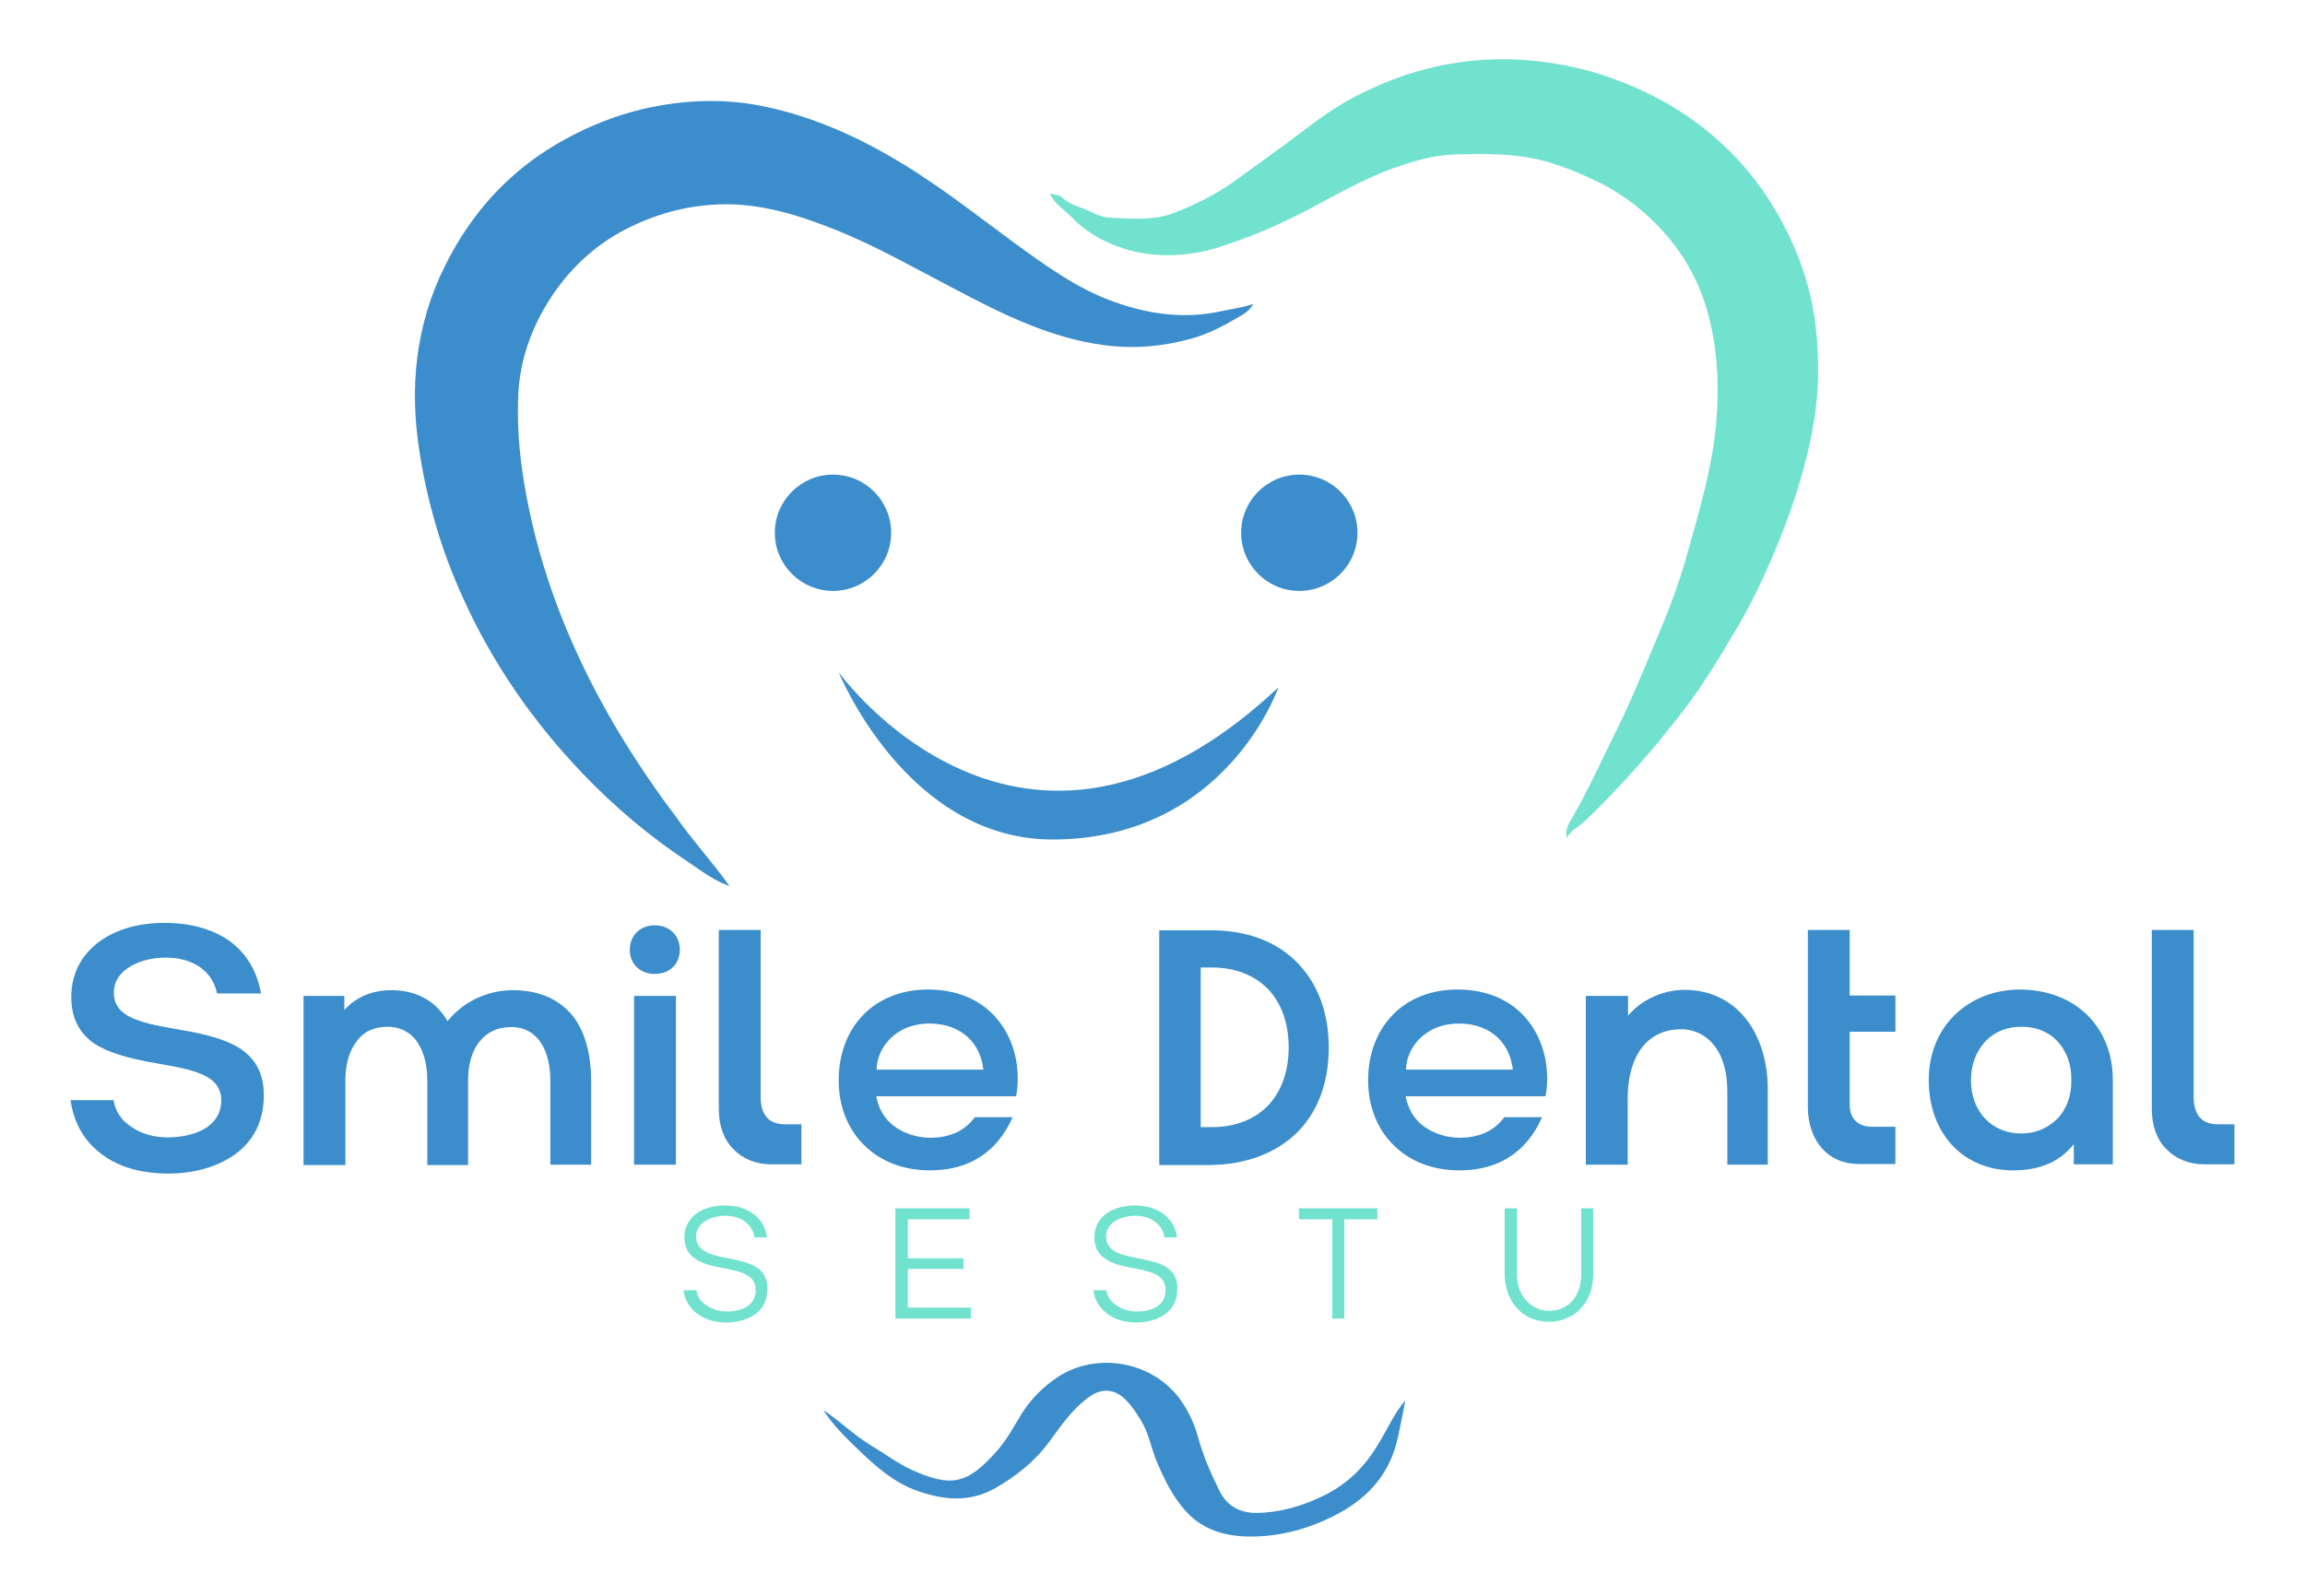 <svg xmlns="http://www.w3.org/2000/svg" width="650" height="450" xml:space="preserve"> <g> <title>Layer 1</title> <g id="svg_1"> <path id="svg_2" fill="#3C8DCC" d="m205.7,249.835c-4.4,-1.5 -7.8,-4.2 -11.4,-6.6c-10.9,-7.2 -20.8,-15.5 -29.8,-24.9c-14.2,-14.8 -25.7,-31.4 -34.1,-50.1c-5.9,-13 -9.9,-26.6 -12.1,-40.8c-2.9,-18.3 -1.1,-35.8 7.2,-52.5c7.7,-15.5 18.9,-27.6 34.3,-35.9c6.8,-3.7 14,-6.5 21.5,-8.3c11,-2.5 22.1,-3.1 33.3,-0.9c16.1,3.2 30.6,10.2 44.3,19.1c9.4,6.1 18.2,13 27.2,19.6c8.8,6.4 17.7,12.9 28.1,16.6c9.8,3.5 19.9,4.9 30.3,2.6c2.9,-0.6 5.8,-1 8.9,-2c-0.9,1.6 -2,2.4 -3.3,3.2c-4.6,2.7 -9.1,5.2 -14.3,6.6c-8,2.2 -16.1,2.9 -24.4,1.8c-15.2,-2 -28.6,-8.7 -41.9,-15.7c-11.2,-5.8 -22.1,-12.1 -33.8,-16.8c-10.5,-4.2 -21.3,-7.6 -32.8,-7.2c-8.5,0.3 -16.6,2.3 -24.4,6c-9.6,4.5 -17.1,11.2 -22.9,19.9c-5.9,8.9 -9.3,18.7 -9.5,29.2c-0.3,9.3 0.7,18.7 2.5,27.9c2.9,15 7.6,29.3 13.9,43.1c7.6,16.7 17.2,32.1 28.2,46.7c4.6,6.6 10.1,12.5 15,19.4z" class="st1"></path> <path id="svg_3" fill="#71E2CE" d="m296,54.535c1.5,0.4 2.7,0.4 3.3,1c2.4,2.4 5.7,2.8 8.5,4.3c1.8,0.9 3.8,1.6 5.9,1.6c5.7,0.2 11.5,0.8 17.1,-1.3c6.3,-2.4 12.1,-5.3 17.5,-9.2c6.5,-4.7 13,-9.3 19.4,-14.2c5.1,-3.9 10.3,-7.5 16,-10.3c5.7,-2.8 11.6,-5.2 17.8,-6.8c8.9,-2.4 17.9,-3.3 27,-2.8c12.7,0.7 24.8,3.9 36.4,9.6c7.8,3.8 14.8,8.6 21,14.4c6.7,6.2 12.2,13.5 16.6,21.7c5,9.3 8.3,19.1 9.5,29.4c1.1,9.5 1,19.2 -0.8,28.8c-2,11 -5.4,21.6 -9.6,32c-3.4,8.3 -7.1,16.5 -11.7,24.2c-4.7,7.9 -9.4,15.9 -15,23.2c-8.6,11.2 -18,21.9 -28.3,31.7c-1.5,1.4 -3.5,2.1 -4.8,4.5c-0.5,-2.7 0.7,-4.3 1.6,-5.8c4.4,-7.6 8,-15.6 11.9,-23.5c4.4,-8.7 8,-17.7 11.8,-26.7c3.4,-8 6.5,-16.1 8.8,-24.5c3.3,-11.8 6.8,-23.5 8,-35.8c0.9,-9.9 0.6,-19.8 -1.7,-29.5c-2.2,-9.2 -6.4,-17.6 -12.7,-24.7c-5.3,-6 -11.6,-11 -19,-14.6c-5,-2.4 -10,-4.5 -15.3,-5.9c-8,-2.1 -16.3,-2 -24.5,-1.8c-6.1,0.1 -11.8,1.8 -17.5,3.8c-9,3.2 -17.1,8 -25.5,12.4c-4.9,2.5 -9.8,4.8 -15,6.8c-5.4,2 -10.7,4.1 -16.4,4.9c-8.1,1.2 -16,0.4 -23.5,-2.9c-4,-1.8 -7.6,-4.1 -10.6,-7.3c-2.2,-2.2 -4.7,-3.6 -6.2,-6.7z" class="st2"></path> <path id="svg_4" fill="#3C8DCC" d="m396.3,394.935c-0.6,3 -1.3,6.8 -2.1,10.4c-2.1,9.7 -7.8,16.5 -16.3,21.2c-7.1,3.9 -14.8,6.3 -22.8,6.7c-7.7,0.4 -15.3,-1 -20.8,-7.2c-3.6,-4 -6,-8.9 -8.1,-13.9c-1.6,-3.8 -2.2,-7.9 -4.4,-11.5c-1.4,-2.3 -2.9,-4.6 -4.9,-6.4c-2.9,-2.6 -6.3,-2.7 -9.5,-0.5c-4.9,3.4 -8.1,8.2 -11.5,12.8c-4.1,5.6 -9.4,9.8 -15.4,13.2c-7.2,4 -14.5,3.3 -22,0.6c-6.4,-2.3 -11.3,-6.6 -16,-11.1c-4,-3.8 -7.9,-7.7 -10.3,-11.6c4.3,2.8 8.6,7.1 13.8,10.2c3.7,2.2 7.2,4.9 11.2,6.7c11,4.9 15.6,4.2 24.2,-5.7c2.7,-3.1 4.6,-6.8 6.8,-10.3c2.6,-4.1 5.9,-7.4 9.9,-10.1c11.4,-7.6 27.6,-4.4 35.2,6.9c2.1,3.1 3.6,6.5 4.6,10.1c1.4,5.1 3.5,9.9 5.8,14.6c2.2,4.6 5.7,6.6 10.7,6.6c6.6,-0.1 12.7,-1.9 18.5,-4.7c7,-3.3 12.1,-8.4 16,-15.1c2.5,-4.1 4.5,-8.7 7.4,-11.9z" class="st1"></path> <g id="svg_5"> <path id="svg_6" fill="#3C8DCC" d="m32,309.935c0.4,3.5 2.4,6.2 5.3,8c2.8,1.9 6.4,2.8 10,2.8c3.2,0 7,-0.6 10,-2.2c2.9,-1.6 5.1,-4.3 5.1,-8.2c0,-4.1 -2.6,-6.4 -6.5,-7.8c-3.9,-1.5 -9.3,-2.2 -14.6,-3.2c-5.3,-1.1 -10.6,-2.4 -14.6,-5c-4,-2.7 -6.6,-6.8 -6.6,-13.2c0,-7.1 3.3,-12.3 8.2,-15.8c4.9,-3.5 11.4,-5.1 18,-5.1c7.9,0 14.2,2 18.8,5.4c4.6,3.5 7.4,8.4 8.5,14.5l-12.4,0c-0.7,-3.6 -2.8,-6.2 -5.4,-7.8c-2.6,-1.6 -5.8,-2.3 -9.1,-2.3c-3.2,0 -6.8,0.7 -9.6,2.3c-2.9,1.6 -5,4.1 -5,7.6c0,4 2.6,6.3 6.6,7.7c4,1.5 9.2,2.2 14.6,3.2c5.2,1 10.5,2.3 14.5,4.9c4,2.7 6.6,6.7 6.6,13.1c0,7.7 -3.2,13.2 -8.3,16.8c-5.1,3.6 -11.8,5.3 -18.6,5.3c-8.4,0 -14.9,-2.2 -19.5,-6c-4.7,-3.7 -7.3,-8.9 -8.1,-14.7l12.1,0l0,-0.3z" class="st1"></path> <path id="svg_7" fill="#3C8DCC" d="m85.4,280.835l11.7,0l0,4c2.9,-3.4 7.7,-5.6 13,-5.6c6.9,-0.1 12.6,2.7 16.1,8.7c3,-3.6 6.4,-5.8 9.6,-7c3.2,-1.3 6.2,-1.7 8.9,-1.7c8,0 13.5,3 17.1,7.6c3.5,4.8 4.9,11.1 4.9,18.1l0,23.5l-11.5,0l0,-23.6c0,-5.8 -1.5,-9.6 -3.6,-12c-2.1,-2.4 -4.9,-3.3 -7.6,-3.2c-3.8,0 -6.7,1.5 -8.8,4.1c-2.1,2.6 -3.2,6.4 -3.2,10.9l0,23.9l-11.5,0l0,-23.9c0,-5.5 -1.5,-9.2 -3.5,-11.7c-2.1,-2.4 -4.9,-3.4 -7.6,-3.4c-3.8,0 -6.8,1.3 -8.8,4.1c-2.1,2.7 -3.2,6.4 -3.2,11l0,23.9l-11.8,0l0,-47.7l-0.2,0z" class="st1"></path> <path id="svg_8" fill="#3C8DCC" d="m184.6,260.935c4.3,0 7.1,2.9 7.1,6.9c0,4 -2.8,6.8 -7.1,6.8c-4.1,0 -7,-2.8 -7,-6.8c0,-4 2.9,-6.9 7,-6.9zm-5.8,19.9l11.8,0l0,47.6l-11.8,0l0,-47.6z" class="st1"></path> <path id="svg_9" fill="#3C8DCC" d="m217.5,328.335c-4.4,0 -8.1,-1.6 -10.7,-4.3c-2.7,-2.7 -4.1,-6.6 -4.1,-11.3l0,-50.5l11.8,0l0,47c0,5.6 2.7,7.8 6.8,7.8l4.7,0l0,11.3l-8.5,0z" class="st1"></path> <path id="svg_10" fill="#3C8DCC" d="m285.6,314.935c-4.3,9.9 -12.3,15.1 -23.3,15.1c-8,0 -14.4,-2.8 -18.8,-7.3c-4.5,-4.5 -7,-10.9 -7,-18.1c0,-7.4 2.5,-13.9 6.9,-18.4c4.3,-4.5 10.7,-7.2 18.3,-7.2c7.6,0 13.9,2.5 18.3,7c4.4,4.5 7,10.8 7,18.2c0,1.6 -0.2,3.9 -0.5,4.9l-39.4,0c0.6,3.4 2.3,6.4 5,8.4c2.7,2 6.2,3.3 10.5,3.3c2.2,0 4.5,-0.4 6.7,-1.3c2.1,-0.9 4.1,-2.4 5.6,-4.5l10.7,0l0,-0.1zm-8.3,-13.4c-0.4,-3.4 -1.8,-6.7 -4.3,-9c-2.6,-2.4 -6.2,-3.9 -10.8,-3.9c-5.2,0 -8.9,1.9 -11.4,4.5c-2.5,2.6 -3.6,5.9 -3.6,8.5l30.1,0l0,-0.1z" class="st1"></path> <path id="svg_11" fill="#3C8DCC" d="m326.9,262.335l14.1,0c10.6,-0.1 19,3.2 24.8,9.1c5.8,5.9 8.9,14.1 8.9,24c0,9.9 -3.1,18.1 -8.9,23.9c-5.8,5.7 -14.2,9.1 -24.8,9.2l-14.1,0l0,-66.2zm15,55.5c6.5,0 11.9,-2.2 15.7,-6.1c3.7,-3.9 5.8,-9.5 5.8,-16.4s-2.1,-12.5 -5.8,-16.4c-3.8,-3.9 -9.2,-6.1 -15.7,-6.1l-3.3,0l0,45l3.3,0z" class="st1"></path> <path id="svg_12" fill="#3C8DCC" d="m434.9,314.935c-4.3,9.9 -12.3,15.1 -23.3,15.1c-8,0 -14.4,-2.8 -18.8,-7.3c-4.5,-4.5 -7,-10.9 -7,-18.1c0,-7.4 2.5,-13.9 6.9,-18.4c4.3,-4.5 10.7,-7.2 18.3,-7.2c7.6,0 13.9,2.5 18.3,7c4.4,4.5 7,10.8 7,18.2c0,1.6 -0.2,3.9 -0.5,4.9l-39.4,0c0.6,3.4 2.3,6.4 5,8.4c2.7,2 6.2,3.3 10.5,3.3c2.2,0 4.5,-0.4 6.7,-1.3c2.1,-0.9 4.1,-2.4 5.6,-4.5l10.7,0l0,-0.1zm-8.3,-13.4c-0.4,-3.4 -1.8,-6.7 -4.3,-9c-2.6,-2.4 -6.2,-3.9 -10.8,-3.9c-5.2,0 -8.9,1.9 -11.4,4.5c-2.5,2.6 -3.6,5.9 -3.6,8.5l30.1,0l0,-0.1z" class="st1"></path> <path id="svg_13" fill="#3C8DCC" d="m447.4,280.835l11.7,0l0,5.6c3.6,-4.4 9.8,-7.3 15.9,-7.3c7.8,0 13.7,3.4 17.6,8.5c3.9,5.1 5.9,12.1 5.9,19.3l0,21.5l-11.4,0l0,-20.7c0,-6.1 -1.6,-10.5 -4.1,-13.4c-2.4,-2.8 -5.7,-4.1 -8.9,-4.1c-4.2,0 -8,1.5 -10.7,4.7c-2.7,3.2 -4.4,8.2 -4.4,15.1l0,18.4l-11.8,0l0,-47.6l0.2,0z" class="st1"></path> <path id="svg_14" fill="#3C8DCC" d="m509.8,262.235l11.8,0l0,18.5l12.9,0l0,10.2l-12.9,0l0,20.5c0,4 2.3,6.3 6.3,6.3l6.6,0l0,10.5l-10.4,0c-4.3,0 -7.8,-1.6 -10.3,-4.4c-2.5,-2.8 -4,-6.9 -4,-11.7l0,-49.9z" class="st1"></path> <path id="svg_15" fill="#3C8DCC" d="m588.6,286.235c4.6,4.5 7.2,10.9 7.2,18.3l0,23.8l-11,0l0,-5.7c-4,5.1 -9.8,7.4 -17.1,7.4c-7.1,0 -13,-2.6 -17.2,-7.1c-4.2,-4.5 -6.6,-10.9 -6.6,-18.4c0,-7.4 2.7,-13.8 7.3,-18.3c4.6,-4.5 11,-7.2 18.6,-7.2c7.8,0.1 14.2,2.7 18.8,7.2zm-28.8,7.5c-2.5,2.7 -4,6.5 -4,10.9s1.5,8.2 4,10.8c2.5,2.7 6,4.2 10.2,4.2s7.6,-1.6 10.2,-4.2c2.5,-2.6 4,-6.4 3.9,-10.8c0.1,-4.4 -1.3,-8.1 -3.8,-10.9c-2.5,-2.7 -6,-4.2 -10.2,-4.2c-4.3,0 -7.8,1.5 -10.3,4.2z" class="st1"></path> <path id="svg_16" fill="#3C8DCC" d="m621.6,328.335c-4.4,0 -8.1,-1.6 -10.7,-4.3c-2.7,-2.7 -4.1,-6.6 -4.1,-11.3l0,-50.5l11.8,0l0,47c0,5.6 2.7,7.8 6.8,7.8l4.7,0l0,11.3l-8.5,0z" class="st1"></path> </g> <g id="svg_17"> <path id="svg_18" fill="#71E2CE" d="m196.4,363.835c0.2,1.8 1.3,3.3 2.9,4.3c1.6,1.1 3.6,1.7 5.6,1.7c2,0 4,-0.4 5.6,-1.3c1.6,-1 2.6,-2.5 2.6,-4.8c0,-2.3 -1.2,-3.6 -3.1,-4.5c-1.9,-0.9 -4.4,-1.3 -6.9,-1.8c-2.5,-0.5 -5.1,-1.1 -6.9,-2.4c-1.9,-1.2 -3.2,-3.1 -3.2,-6.1c0,-3 1.4,-5.3 3.5,-6.8c2.1,-1.5 5,-2.2 8,-2.2c3.3,0 6.1,0.9 8.1,2.5c2.1,1.6 3.4,3.8 3.7,6.5l-3.5,0c-0.3,-1.9 -1.3,-3.4 -2.8,-4.5c-1.5,-1.1 -3.4,-1.6 -5.4,-1.6c-2,0 -4.1,0.5 -5.6,1.4c-1.6,1 -2.7,2.4 -2.7,4.4c0,2.3 1.2,3.7 3.2,4.6c1.9,0.9 4.4,1.3 6.9,1.8c2.5,0.5 5,1.1 6.9,2.3c1.9,1.2 3.1,3 3.1,6c0,3.4 -1.3,5.8 -3.5,7.3c-2.1,1.5 -5,2.3 -8.1,2.3c-3.3,0 -6.1,-0.9 -8.2,-2.5c-2.1,-1.6 -3.5,-3.8 -3.9,-6.6l3.7,0z" class="st2"></path> <path id="svg_19" fill="#71E2CE" d="m252.6,340.735l20.8,0l0,3.1l-17.4,0l0,11l15.7,0l0,3l-15.7,0l0,10.9l17.8,0l0,3.1l-21.3,0l0,-31.1l0.1,0z" class="st2"></path> <path id="svg_20" fill="#71E2CE" d="m312,363.835c0.2,1.8 1.3,3.3 2.9,4.3c1.6,1.1 3.6,1.7 5.6,1.7c2,0 4,-0.4 5.6,-1.3c1.6,-1 2.6,-2.5 2.6,-4.8c0,-2.3 -1.2,-3.6 -3.1,-4.5c-1.9,-0.9 -4.4,-1.3 -6.9,-1.8c-2.5,-0.5 -5.1,-1.1 -6.9,-2.4c-1.9,-1.2 -3.2,-3.1 -3.2,-6.1c0,-3 1.4,-5.3 3.5,-6.8c2.1,-1.5 5,-2.2 8,-2.2c3.3,0 6.1,0.9 8.1,2.5c2.1,1.6 3.4,3.8 3.7,6.5l-3.5,0c-0.3,-1.9 -1.3,-3.4 -2.8,-4.5c-1.5,-1.1 -3.4,-1.6 -5.4,-1.6c-2,0 -4.1,0.5 -5.6,1.4c-1.6,1 -2.7,2.4 -2.7,4.4c0,2.3 1.2,3.7 3.2,4.6c1.9,0.9 4.4,1.3 6.9,1.8c2.5,0.5 5,1.1 6.9,2.3c1.9,1.2 3.1,3 3.1,6c0,3.4 -1.3,5.8 -3.5,7.3c-2.1,1.5 -5,2.3 -8.1,2.3c-3.3,0 -6.1,-0.9 -8.2,-2.5c-2.1,-1.6 -3.5,-3.8 -3.9,-6.6l3.7,0z" class="st2"></path> <path id="svg_21" fill="#71E2CE" d="m375.6,343.835l-9.3,0l0,-3.1l22.1,0l0,3.1l-9.3,0l0,28l-3.4,0l0,-28l-0.1,0z" class="st2"></path> <path id="svg_22" fill="#71E2CE" d="m427.8,340.735l0,18.6c0,3 0.9,5.6 2.6,7.4c1.6,1.8 3.8,2.9 6.5,2.9c2.7,0 4.9,-1 6.5,-2.8c1.6,-1.8 2.5,-4.4 2.5,-7.5l0,-18.6l3.4,0l0,18.4c0,4 -1.2,7.4 -3.5,9.8c-2.2,2.4 -5.4,3.8 -9,3.8c-3.7,0 -6.8,-1.4 -9,-3.8c-2.2,-2.4 -3.5,-5.8 -3.5,-9.8l0,-18.4l3.5,0z" class="st2"></path> </g> <path id="svg_23" fill="#3C8DCC" d="m236.5,189.535c0,0 51.7,72.3 124,4.3c0,0 -14.7,42.9 -63.8,42.9c-41.2,-0.1 -60.2,-47.2 -60.2,-47.2z" class="st1"></path> <circle id="svg_24" fill="#3C8DCC" r="16.4" cy="150.235" cx="234.9" class="st1"></circle> <circle id="svg_25" fill="#3C8DCC" r="16.4" cy="150.235" cx="366.4" class="st1"></circle> </g> </g> </svg>